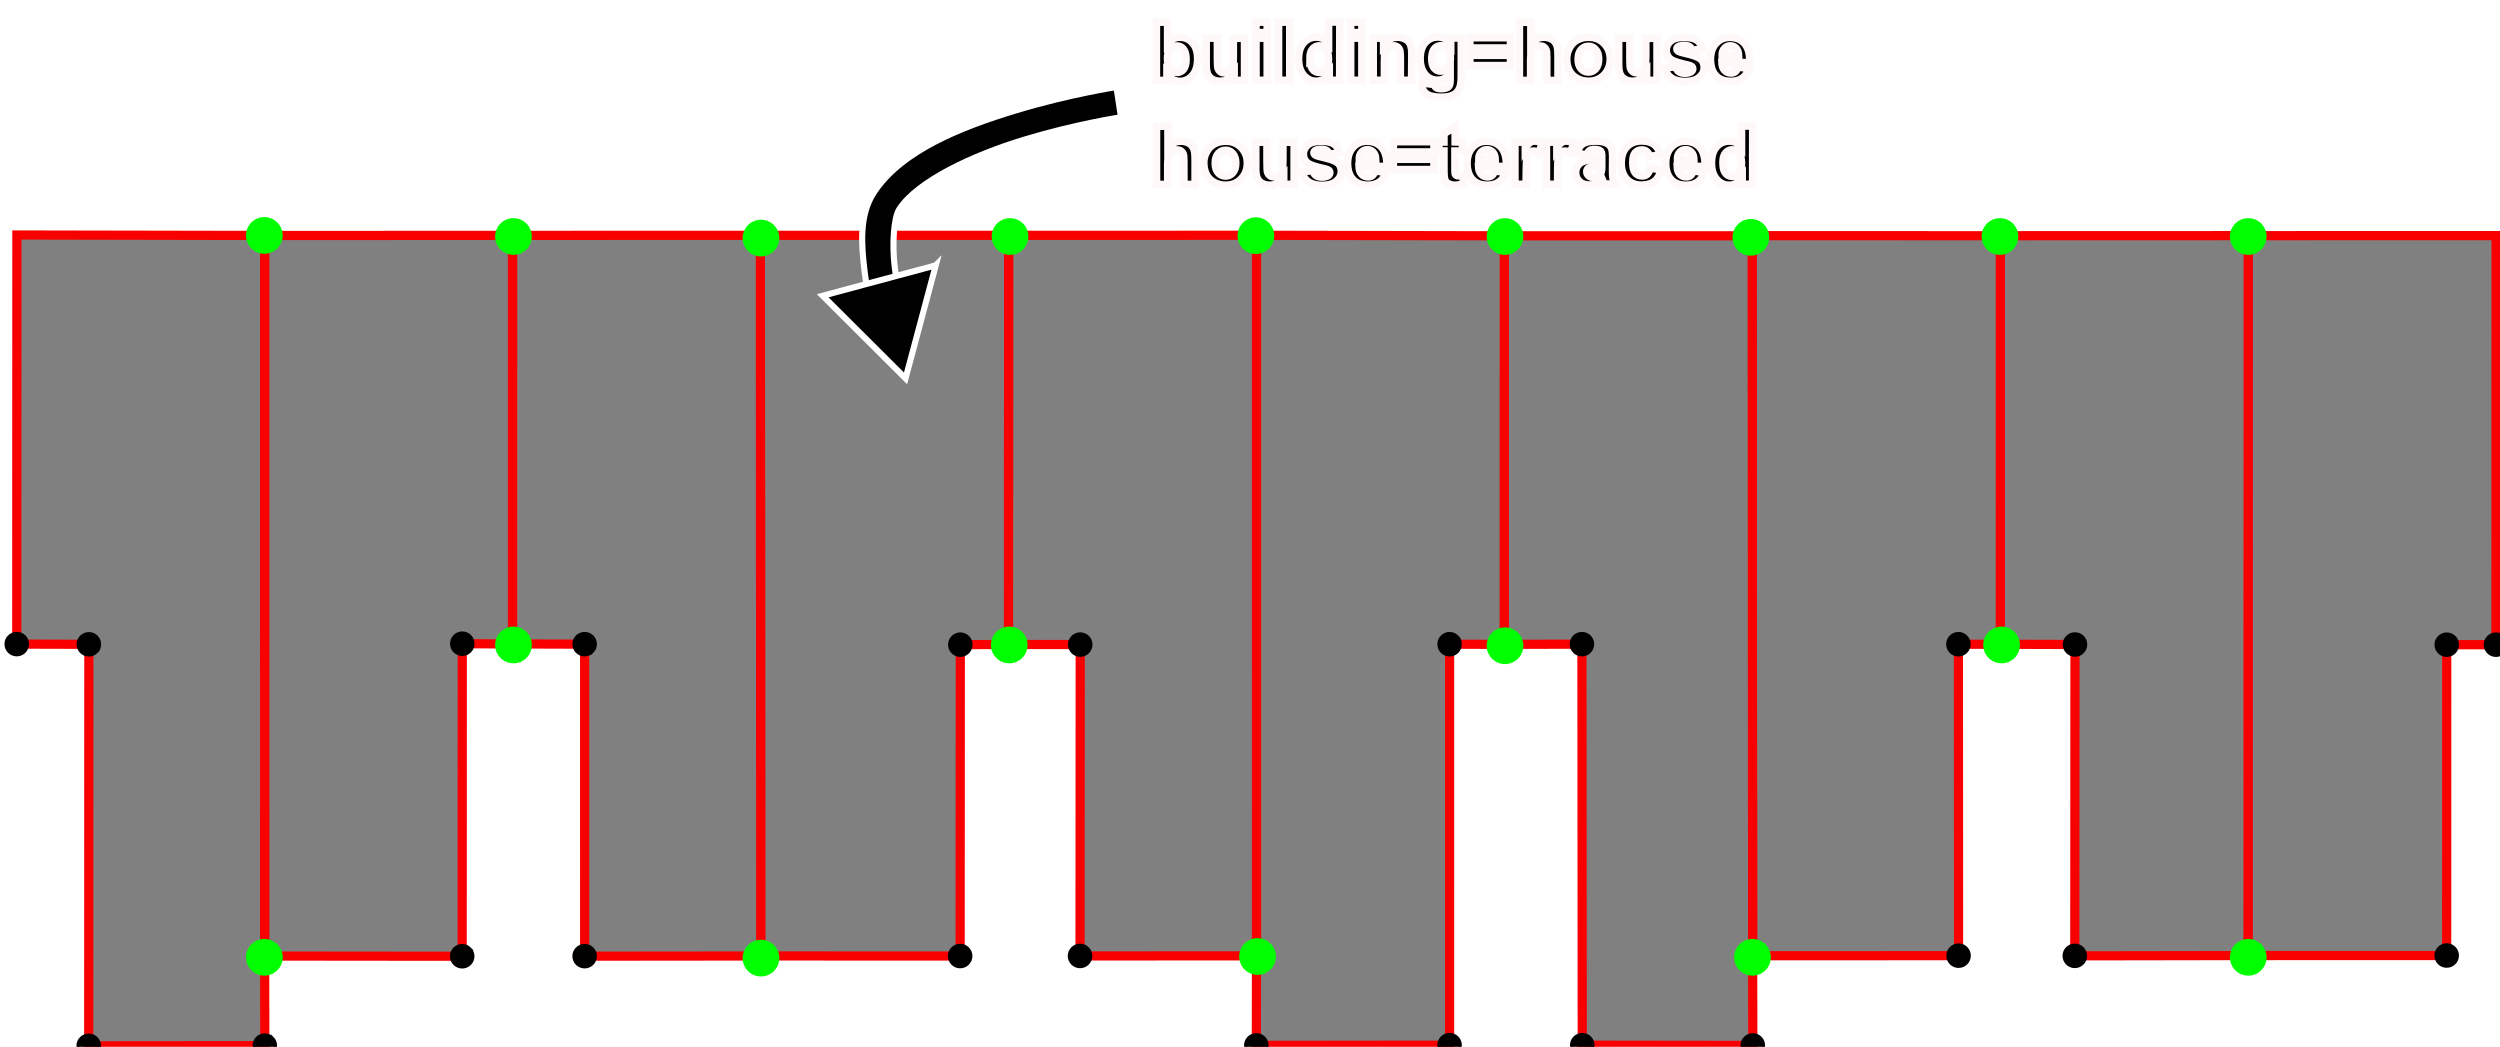 <?xml version="1.0" encoding="UTF-8" standalone="no"?>
<svg
   width="21.735mm"
   height="9.101mm"
   version="1.1"
   viewBox="0 0 21.735 9.101"
   xml:space="preserve"
   id="svg224"
   xmlns:xlink="http://www.w3.org/1999/xlink"
   xmlns="http://www.w3.org/2000/svg"
   xmlns:svg="http://www.w3.org/2000/svg"><defs
     id="defs138"><linearGradient
       id="linearGradient1108"><stop
         style="stop-color:#fff8f8;stop-opacity:1;"
         offset="0"
         id="stop1104" /><stop
         style="stop-color:#fff8f8;stop-opacity:0;"
         offset="1"
         id="stop1106" /></linearGradient><marker
       id="marker2205"
       style="overflow:visible"
       markerHeight="2.667"
       markerWidth="2.667"
       orient="auto"
       preserveAspectRatio="xMidYMid"
       viewBox="0 0 5.667 5.667"><path
         transform="scale(0.5)"
         d="M 5,0 C 5,2.76 2.76,5 0,5 -2.76,5 -5,2.76 -5,0 c 0,-2.76 2.3,-5 5,-5 2.76,0 5,2.24 5,5 z"
         style="fill:context-stroke;fill-rule:evenodd;stroke:context-stroke;stroke-width:1pt"
         id="path132" /></marker><clipPath
       id="svgPath"><circle
         cx="168"
         cy="168"
         r="168"
         id="circle135" /></clipPath><linearGradient
       xlink:href="#linearGradient1108"
       id="linearGradient1110"
       x1="89.299"
       y1="155.332"
       x2="110.795"
       y2="155.332"
       gradientUnits="userSpaceOnUse" /></defs><g
     transform="translate(-133.36,-105.295)"
     id="g222"><g
       transform="matrix(0.265,0,0,0.265,108.62,52.838)"
       id="g220"><g
         transform="translate(42,45.738)"
         id="g218"><g
           clip-path="url(#svgPath)"
           id="g216">,,,,,,,,,,,,,,,,,,,,,,,,,,,,,,,,,,,,,,,,,,,,,,,,,,,,,,,,,,,,,,,<path
   d="m 125.116,159.944 -0.006,23.619 6.518,-0.002 0.002,-10.197 1.614,-1.8e-4 0.005,-13.422 z"
   fill="white"
   stroke="#000000"
   style="fill:#808080;stroke:#f90000;stroke-width:0.302;marker-mid:url(#marker2205);paint-order:normal"
   id="path140" />,<path
   d="m 116.984,159.946 -3.9e-4,13.404 2.45,0.007 -0.006,10.215 5.683,-0.01 0.006,-23.619 z"
   fill="white"
   stroke="#000000"
   style="fill:#808080;stroke:#f90000;stroke-width:0.302;marker-mid:url(#marker2205);paint-order:normal"
   id="path142" />,<path
   d="m 108.841,159.945 0.016,23.624 6.757,-0.003 -0.005,-10.218 1.375,0.002 3.9e-4,-13.404 z"
   fill="white"
   stroke="#000000"
   style="fill:#808080;stroke:#f90000;stroke-width:0.302;marker-mid:url(#marker2205);paint-order:normal"
   id="path144" />,<path
   d="m 100.709,159.948 -4e-4,13.404 2.549,-0.006 0.011,13.157 5.595,0.008 -0.005,-2.939 -0.016,-23.624 z"
   fill="white"
   stroke="#000000"
   style="fill:#808080;stroke:#f90000;stroke-width:0.302;marker-mid:url(#marker2205);paint-order:normal"
   id="path146" />,<path
   d="m 92.581,159.932 6.11e-4,23.64 -0.006,2.937 6.34,-0.007 6.88e-4,-13.154 1.793,0.005 3.9e-4,-13.404 z"
   fill="white"
   stroke="#000000"
   style="fill:#808080;stroke:#f90000;stroke-width:0.302;marker-mid:url(#marker2205);paint-order:normal"
   id="path148" />,<path
   d="m 84.448,159.934 -0.005,13.422 2.355,0.004 -0.006,10.215 5.789,-0.003 -6.11e-4,-23.64 z"
   fill="white"
   stroke="#000000"
   style="fill:#808080;stroke:#f90000;stroke-width:0.302;marker-mid:url(#marker2205);paint-order:normal"
   id="path150" />,<path
   d="m 76.305,159.933 0.012,23.642 6.541,0.003 0.006,-10.215 1.58,-0.008 0.005,-13.422 z"
   fill="white"
   stroke="#000000"
   style="fill:#808080;stroke:#f90000;stroke-width:0.302;marker-mid:url(#marker2205);paint-order:normal"
   id="path152" />,<path
   d="m 68.173,159.935 -4.04e-4,13.404 2.366,0.007 9.95e-4,10.236 5.777,-0.006 -0.012,-23.642 z"
   fill="white"
   stroke="#000000"
   style="fill:#808080;stroke:#f90000;stroke-width:0.302;marker-mid:url(#marker2205);paint-order:normal"
   id="path154" />,<path
   d="m 60.041,159.938 6.11e-4,23.64 6.48,0.007 0.003,-10.254 1.648,0.009 4.04e-4,-13.404 z"
   fill="white"
   stroke="#000000"
   style="fill:#808080;stroke:#f90000;stroke-width:0.302;marker-mid:url(#marker2205);paint-order:normal"
   id="path156" />,<path
   d="m 51.913,159.922 -0.005,13.422 2.366,0.007 -0.005,13.172 5.777,-0.006 -0.005,-2.939 -6.11e-4,-23.64 z"
   fill="white"
   stroke="#000000"
   style="fill:#808080;stroke:#f90000;stroke-width:0.302;marker-mid:url(#marker2205);paint-order:normal"
   id="path158" />,,,,,,,,,,,,,,,,,,,,,,,,,,,,,,,,,,,,,,,<circle
   cx="60.03"
   cy="159.937"
   r="0.602"
   style="fill:#00ff00;paint-order:normal"
   id="circle160" /><circle
   cx="60.032"
   cy="183.62"
   r="0.602"
   style="fill:#00ff00;paint-order:normal"
   id="circle162" /><circle
   cx="68.204"
   cy="173.372"
   r="0.602"
   style="fill:#00ff00;paint-order:normal"
   id="circle164" /><circle
   cx="68.204"
   cy="159.972"
   r="0.602"
   style="fill:#00ff00;paint-order:normal"
   id="circle166" /><circle
   cx="76.324"
   cy="160.024"
   r="0.602"
   style="fill:#00ff00;paint-order:normal"
   id="circle168" /><circle
   cx="84.495"
   cy="159.972"
   r="0.602"
   style="fill:#00ff00;paint-order:normal"
   id="circle170" /><circle
   cx="92.562"
   cy="159.945"
   r="0.602"
   style="fill:#00ff00;paint-order:normal"
   id="circle172" /><circle
   cx="100.734"
   cy="159.972"
   r="0.602"
   style="fill:#00ff00;paint-order:normal"
   id="circle174" /><circle
   cx="108.8"
   cy="159.998"
   r="0.602"
   style="fill:#00ff00;paint-order:normal"
   id="circle176" /><circle
   cx="116.972"
   cy="159.972"
   r="0.602"
   style="fill:#00ff00;paint-order:normal"
   id="circle178" /><circle
   cx="125.118"
   cy="159.972"
   r="0.602"
   style="fill:#00ff00;paint-order:normal"
   id="circle180" /><circle
   cx="125.118"
   cy="183.62"
   r="0.602"
   style="fill:#00ff00;paint-order:normal"
   id="circle182" /><circle
   cx="117.025"
   cy="173.372"
   r="0.602"
   style="fill:#00ff00;paint-order:normal"
   id="circle184" /><circle
   cx="108.853"
   cy="183.62"
   r="0.602"
   style="fill:#00ff00;paint-order:normal"
   id="circle186" /><circle
   cx="100.734"
   cy="173.398"
   r="0.602"
   style="fill:#00ff00;paint-order:normal"
   id="circle188" /><circle
   cx="92.615"
   cy="183.594"
   r="0.602"
   style="fill:#00ff00;paint-order:normal"
   id="circle190" /><circle
   cx="84.469"
   cy="173.372"
   r="0.602"
   style="fill:#00ff00;paint-order:normal"
   id="circle192" /><circle
   cx="76.324"
   cy="183.646"
   r="0.602"
   style="fill:#00ff00;paint-order:normal"
   id="circle194" /><g
   style="fill:#000000;stroke:#ffffff;stroke-width:0.2;paint-order:normal"
   id="g214"><path
     d="m 87.986,155.07 c 0,0 -1.556,0.235 -3.311,0.768 -1.755,0.533 -3.742,1.304 -4.648,2.691 -0.488,0.747 -0.406,1.725 -0.307,2.559 0.1,0.833 0.287,1.527 0.287,1.527 l 0.965,-0.26 c 0,0 -0.17,-0.633 -0.26,-1.385 -0.09,-0.752 -0.031,-1.615 0.152,-1.896 0.602,-0.922 2.424,-1.771 4.1,-2.279 1.676,-0.509 3.172,-0.736 3.172,-0.736 z"
     style="color:#000000;fill:#000000;stroke:#ffffff;stroke-width:0.2;paint-order:normal"
     id="path206" /><g
     style="fill:#000000;stroke:#ffffff;stroke-width:0.2;paint-order:normal"
     id="g212"><g
       style="fill:#000000;stroke:#ffffff;stroke-width:0.2;paint-order:normal"
       id="g210"><path
         d="m 82.059,160.918 -3.711,0.998 2.719,2.711 c 0.332,-1.236 0.662,-2.473 0.992,-3.709 z"
         style="color:#000000;fill:#000000;fill-rule:evenodd;stroke:#ffffff;stroke-width:0.2;paint-order:normal"
         id="path208" /></g></g></g></g></g></g><g
       aria-label="building=house
house=terraced"
       id="text5370"
       style="font-weight:bold;font-size:0.706px;font-family:'Gill Sans';-inkscape-font-specification:'Gill Sans, Bold';stroke-width:0.065;stroke:#fff8f8;stroke-opacity:1;stroke-dasharray:none;fill:#000000;fill-opacity:1;paint-order:stroke fill markers"><path
         d="m 143.414,105.993 v -0.505 h 0.097 v 0.182 q 0.045,-0.051 0.106,-0.051 0.067,0 0.111,0.049 0.044,0.048 0.044,0.139 0,0.094 -0.045,0.144 -0.044,0.051 -0.108,0.051 -0.031,0 -0.062,-0.015 -0.03,-0.016 -0.052,-0.046 v 0.054 z m 0.096,-0.191 q 0,0.057 0.018,0.084 0.025,0.039 0.067,0.039 0.032,0 0.054,-0.027 0.023,-0.028 0.023,-0.086 0,-0.063 -0.023,-0.09 -0.023,-0.028 -0.058,-0.028 -0.035,0 -0.058,0.027 -0.023,0.027 -0.023,0.082 z"
         style="-inkscape-font-specification:'Arial Bold';stroke:#fff8f8;stroke-opacity:1;stroke-width:0.065;stroke-dasharray:none;fill:#000000;fill-opacity:1;paint-order:stroke fill markers"
         id="path6041" /><path
         d="m 144.09,105.993 v -0.055 q -0.02,0.029 -0.053,0.046 -0.032,0.017 -0.069,0.017 -0.037,0 -0.066,-0.016 -0.029,-0.016 -0.042,-0.045 -0.013,-0.029 -0.013,-0.081 v -0.232 h 0.097 v 0.168 q 0,0.077 0.005,0.095 0.006,0.017 0.02,0.028 0.014,0.01 0.036,0.01 0.025,0 0.044,-0.013 0.02,-0.014 0.027,-0.034 0.007,-0.02 0.007,-0.099 v -0.154 h 0.097 v 0.366 z"
         style="-inkscape-font-specification:'Arial Bold';stroke:#fff8f8;stroke-opacity:1;stroke-width:0.065;stroke-dasharray:none;fill:#000000;fill-opacity:1;paint-order:stroke fill markers"
         id="path6043" /><path
         d="m 144.28,105.578 v -0.09 h 0.097 v 0.09 z m 0,0.415 v -0.366 h 0.097 v 0.366 z"
         style="-inkscape-font-specification:'Arial Bold';stroke:#fff8f8;stroke-opacity:1;stroke-width:0.065;stroke-dasharray:none;fill:#000000;fill-opacity:1;paint-order:stroke fill markers"
         id="path6045" /><path
         d="m 144.476,105.993 v -0.505 h 0.097 v 0.505 z"
         style="-inkscape-font-specification:'Arial Bold';stroke:#fff8f8;stroke-opacity:1;stroke-width:0.065;stroke-dasharray:none;fill:#000000;fill-opacity:1;paint-order:stroke fill markers"
         id="path6047" /><path
         d="m 145.007,105.993 h -0.09 v -0.054 q -0.022,0.031 -0.053,0.047 -0.03,0.015 -0.061,0.015 -0.063,0 -0.108,-0.051 -0.045,-0.051 -0.045,-0.142 0,-0.093 0.044,-0.141 0.044,-0.049 0.111,-0.049 0.061,0 0.106,0.051 v -0.182 h 0.097 z m -0.258,-0.191 q 0,0.059 0.016,0.085 0.023,0.038 0.065,0.038 0.033,0 0.057,-0.028 0.023,-0.029 0.023,-0.085 0,-0.063 -0.023,-0.091 -0.023,-0.028 -0.058,-0.028 -0.035,0 -0.058,0.028 -0.023,0.027 -0.023,0.082 z"
         style="-inkscape-font-specification:'Arial Bold';stroke:#fff8f8;stroke-opacity:1;stroke-width:0.065;stroke-dasharray:none;fill:#000000;fill-opacity:1;paint-order:stroke fill markers"
         id="path6049" /><path
         d="m 145.103,105.578 v -0.09 h 0.097 v 0.09 z m 0,0.415 v -0.366 h 0.097 v 0.366 z"
         style="-inkscape-font-specification:'Arial Bold';stroke:#fff8f8;stroke-opacity:1;stroke-width:0.065;stroke-dasharray:none;fill:#000000;fill-opacity:1;paint-order:stroke fill markers"
         id="path6051" /><path
         d="m 145.632,105.993 h -0.097 v -0.187 q 0,-0.059 -0.006,-0.076 -0.006,-0.018 -0.02,-0.027 -0.014,-0.01 -0.033,-0.01 -0.025,0 -0.045,0.014 -0.02,0.014 -0.028,0.036 -0.007,0.023 -0.007,0.084 v 0.166 h -0.097 v -0.366 h 0.09 v 0.054 q 0.048,-0.062 0.121,-0.062 0.032,0 0.059,0.012 0.026,0.011 0.04,0.029 0.014,0.018 0.019,0.041 0.006,0.023 0.006,0.065 z"
         style="-inkscape-font-specification:'Arial Bold';stroke:#fff8f8;stroke-opacity:1;stroke-width:0.065;stroke-dasharray:none;fill:#000000;fill-opacity:1;paint-order:stroke fill markers"
         id="path6053" /><path
         d="m 145.721,106.017 0.111,0.013 q 0.003,0.019 0.013,0.026 0.014,0.01 0.043,0.01 0.038,0 0.057,-0.011 0.013,-0.008 0.019,-0.025 0.004,-0.012 0.004,-0.044 v -0.053 q -0.043,0.059 -0.11,0.059 -0.074,0 -0.117,-0.062 -0.034,-0.049 -0.034,-0.123 0,-0.092 0.044,-0.141 0.044,-0.049 0.11,-0.049 0.068,0 0.112,0.06 v -0.051 h 0.091 v 0.328 q 0,0.065 -0.011,0.097 -0.011,0.032 -0.03,0.05 -0.019,0.018 -0.052,0.029 -0.032,0.01 -0.081,0.01 -0.093,0 -0.132,-0.032 -0.039,-0.032 -0.039,-0.081 0,-0.005 3.5e-4,-0.012 z m 0.086,-0.215 q 0,0.058 0.022,0.085 0.023,0.027 0.056,0.027 0.035,0 0.06,-0.028 0.025,-0.028 0.025,-0.082 0,-0.057 -0.023,-0.084 -0.023,-0.028 -0.059,-0.028 -0.035,0 -0.058,0.027 -0.022,0.027 -0.022,0.082 z"
         style="-inkscape-font-specification:'Arial Bold';stroke:#fff8f8;stroke-opacity:1;stroke-width:0.065;stroke-dasharray:none;fill:#000000;fill-opacity:1;paint-order:stroke fill markers"
         id="path6055" /><path
         d="m 146.139,105.712 v -0.089 h 0.353 v 0.089 z m 0,0.153 v -0.089 h 0.353 v 0.089 z"
         style="-inkscape-font-specification:'Arial Bold';stroke:#fff8f8;stroke-opacity:1;stroke-width:0.065;stroke-dasharray:none;fill:#000000;fill-opacity:1;paint-order:stroke fill markers"
         id="path6057" /><path
         d="m 146.669,105.488 v 0.186 q 0.047,-0.055 0.112,-0.055 0.033,0 0.06,0.012 0.027,0.012 0.04,0.032 0.014,0.019 0.019,0.043 0.005,0.023 0.005,0.073 v 0.215 h -0.097 v -0.193 q 0,-0.058 -0.006,-0.073 -0.006,-0.015 -0.02,-0.025 -0.014,-0.009 -0.035,-0.009 -0.024,0 -0.043,0.012 -0.019,0.012 -0.028,0.035 -0.009,0.023 -0.009,0.07 v 0.183 h -0.097 v -0.505 z"
         style="-inkscape-font-specification:'Arial Bold';stroke:#fff8f8;stroke-opacity:1;stroke-width:0.065;stroke-dasharray:none;fill:#000000;fill-opacity:1;paint-order:stroke fill markers"
         id="path6059" /><path
         d="m 146.981,105.805 q 0,-0.048 0.024,-0.093 0.024,-0.045 0.067,-0.069 0.044,-0.024 0.098,-0.024 0.083,0 0.136,0.054 0.053,0.054 0.053,0.136 0,0.083 -0.054,0.138 -0.053,0.054 -0.135,0.054 -0.05,0 -0.096,-0.023 -0.045,-0.023 -0.069,-0.067 -0.024,-0.044 -0.024,-0.107 z m 0.099,0.005 q 0,0.054 0.026,0.083 0.026,0.029 0.064,0.029 0.038,0 0.063,-0.029 0.026,-0.029 0.026,-0.084 0,-0.054 -0.026,-0.083 -0.025,-0.029 -0.063,-0.029 -0.038,0 -0.064,0.029 -0.026,0.029 -0.026,0.083 z"
         style="-inkscape-font-specification:'Arial Bold';stroke:#fff8f8;stroke-opacity:1;stroke-width:0.065;stroke-dasharray:none;fill:#000000;fill-opacity:1;paint-order:stroke fill markers"
         id="path6061" /><path
         d="m 147.676,105.993 v -0.055 q -0.02,0.029 -0.053,0.046 -0.032,0.017 -0.069,0.017 -0.037,0 -0.066,-0.016 -0.029,-0.016 -0.042,-0.045 -0.013,-0.029 -0.013,-0.081 v -0.232 h 0.097 v 0.168 q 0,0.077 0.005,0.095 0.006,0.017 0.02,0.028 0.014,0.01 0.036,0.01 0.025,0 0.044,-0.013 0.02,-0.014 0.027,-0.034 0.007,-0.02 0.007,-0.099 v -0.154 h 0.097 v 0.366 z"
         style="-inkscape-font-specification:'Arial Bold';stroke:#fff8f8;stroke-opacity:1;stroke-width:0.065;stroke-dasharray:none;fill:#000000;fill-opacity:1;paint-order:stroke fill markers"
         id="path6063" /><path
         d="m 147.832,105.889 0.097,-0.015 q 0.006,0.028 0.025,0.043 0.019,0.015 0.053,0.015 0.038,0 0.057,-0.014 0.013,-0.01 0.013,-0.026 0,-0.011 -0.007,-0.018 -0.007,-0.007 -0.032,-0.013 -0.117,-0.026 -0.148,-0.047 -0.043,-0.03 -0.043,-0.082 0,-0.048 0.038,-0.08 0.038,-0.032 0.116,-0.032 0.075,0 0.112,0.025 0.036,0.025 0.05,0.072 l -0.091,0.017 q -0.006,-0.021 -0.022,-0.033 -0.016,-0.011 -0.046,-0.011 -0.038,0 -0.055,0.011 -0.011,0.008 -0.011,0.02 0,0.01 0.01,0.018 0.013,0.01 0.09,0.027 0.077,0.018 0.108,0.043 0.03,0.026 0.03,0.072 0,0.05 -0.042,0.086 -0.042,0.036 -0.124,0.036 -0.075,0 -0.119,-0.03 -0.043,-0.03 -0.057,-0.082 z"
         style="-inkscape-font-specification:'Arial Bold';stroke:#fff8f8;stroke-opacity:1;stroke-width:0.065;stroke-dasharray:none;fill:#000000;fill-opacity:1;paint-order:stroke fill markers"
         id="path6065" /><path
         d="m 148.47,105.877 0.097,0.016 q -0.019,0.053 -0.059,0.081 -0.04,0.028 -0.1,0.028 -0.095,0 -0.141,-0.062 -0.036,-0.05 -0.036,-0.126 0,-0.091 0.048,-0.142 0.048,-0.052 0.12,-0.052 0.082,0 0.129,0.054 0.047,0.054 0.045,0.165 h -0.243 q 0.001,0.043 0.023,0.067 0.022,0.024 0.056,0.024 0.023,0 0.038,-0.012 0.015,-0.012 0.023,-0.04 z m 0.006,-0.098 q -0.001,-0.042 -0.022,-0.064 -0.021,-0.022 -0.05,-0.022 -0.032,0 -0.052,0.023 -0.021,0.023 -0.02,0.063 z"
         style="-inkscape-font-specification:'Arial Bold';stroke:#fff8f8;stroke-opacity:1;stroke-width:0.065;stroke-dasharray:none;fill:#000000;fill-opacity:1;paint-order:stroke fill markers"
         id="path6067" /><path
         d="m 143.514,106.392 v 0.186 q 0.047,-0.055 0.112,-0.055 0.033,0 0.06,0.012 0.027,0.012 0.04,0.032 0.014,0.019 0.019,0.043 0.005,0.023 0.005,0.073 v 0.215 h -0.097 v -0.193 q 0,-0.058 -0.006,-0.073 -0.006,-0.015 -0.02,-0.025 -0.014,-0.009 -0.035,-0.009 -0.024,0 -0.043,0.012 -0.019,0.012 -0.028,0.035 -0.009,0.023 -0.009,0.07 v 0.183 h -0.097 v -0.505 z"
         style="-inkscape-font-specification:'Arial Bold';stroke:#fff8f8;stroke-opacity:1;stroke-width:0.065;stroke-dasharray:none;fill:#000000;fill-opacity:1;paint-order:stroke fill markers"
         id="path6069" /><path
         d="m 143.826,106.709 q 0,-0.048 0.024,-0.093 0.024,-0.045 0.067,-0.069 0.044,-0.024 0.098,-0.024 0.083,0 0.136,0.054 0.053,0.054 0.053,0.136 0,0.083 -0.054,0.138 -0.053,0.054 -0.135,0.054 -0.05,0 -0.096,-0.023 -0.045,-0.023 -0.069,-0.067 -0.024,-0.044 -0.024,-0.107 z m 0.099,0.005 q 0,0.054 0.026,0.083 0.026,0.029 0.064,0.029 0.038,0 0.063,-0.029 0.026,-0.029 0.026,-0.084 0,-0.054 -0.026,-0.083 -0.025,-0.029 -0.063,-0.029 -0.038,0 -0.064,0.029 -0.026,0.029 -0.026,0.083 z"
         style="-inkscape-font-specification:'Arial Bold';stroke:#fff8f8;stroke-opacity:1;stroke-width:0.065;stroke-dasharray:none;fill:#000000;fill-opacity:1;paint-order:stroke fill markers"
         id="path6071" /><path
         d="m 144.521,106.897 v -0.055 q -0.02,0.029 -0.053,0.046 -0.032,0.017 -0.069,0.017 -0.037,0 -0.066,-0.016 -0.029,-0.016 -0.042,-0.045 -0.013,-0.029 -0.013,-0.081 v -0.232 h 0.097 v 0.168 q 0,0.077 0.005,0.095 0.006,0.017 0.02,0.028 0.014,0.01 0.036,0.01 0.025,0 0.044,-0.013 0.02,-0.014 0.027,-0.034 0.007,-0.02 0.007,-0.099 v -0.154 h 0.097 v 0.366 z"
         style="-inkscape-font-specification:'Arial Bold';stroke:#fff8f8;stroke-opacity:1;stroke-width:0.065;stroke-dasharray:none;fill:#000000;fill-opacity:1;paint-order:stroke fill markers"
         id="path6073" /><path
         d="m 144.677,106.792 0.097,-0.015 q 0.006,0.028 0.025,0.043 0.019,0.015 0.053,0.015 0.038,0 0.057,-0.014 0.013,-0.01 0.013,-0.026 0,-0.011 -0.007,-0.018 -0.007,-0.007 -0.032,-0.013 -0.117,-0.026 -0.148,-0.047 -0.043,-0.03 -0.043,-0.082 0,-0.048 0.038,-0.08 0.038,-0.032 0.116,-0.032 0.075,0 0.112,0.025 0.036,0.025 0.05,0.072 l -0.091,0.017 q -0.006,-0.021 -0.022,-0.033 -0.016,-0.011 -0.046,-0.011 -0.038,0 -0.055,0.011 -0.011,0.008 -0.011,0.02 0,0.01 0.01,0.018 0.013,0.01 0.09,0.027 0.077,0.018 0.108,0.043 0.03,0.026 0.03,0.072 0,0.05 -0.042,0.086 -0.042,0.036 -0.124,0.036 -0.075,0 -0.119,-0.03 -0.043,-0.03 -0.057,-0.082 z"
         style="-inkscape-font-specification:'Arial Bold';stroke:#fff8f8;stroke-opacity:1;stroke-width:0.065;stroke-dasharray:none;fill:#000000;fill-opacity:1;paint-order:stroke fill markers"
         id="path6075" /><path
         d="m 145.315,106.78 0.097,0.016 q -0.019,0.053 -0.059,0.081 -0.04,0.028 -0.1,0.028 -0.095,0 -0.141,-0.062 -0.036,-0.05 -0.036,-0.126 0,-0.091 0.048,-0.142 0.048,-0.052 0.12,-0.052 0.082,0 0.129,0.054 0.047,0.054 0.045,0.165 h -0.243 q 0.001,0.043 0.023,0.067 0.022,0.024 0.056,0.024 0.023,0 0.038,-0.012 0.015,-0.012 0.023,-0.04 z m 0.006,-0.098 q -0.001,-0.042 -0.022,-0.064 -0.021,-0.022 -0.05,-0.022 -0.032,0 -0.052,0.023 -0.021,0.023 -0.02,0.063 z"
         style="-inkscape-font-specification:'Arial Bold';stroke:#fff8f8;stroke-opacity:1;stroke-width:0.065;stroke-dasharray:none;fill:#000000;fill-opacity:1;paint-order:stroke fill markers"
         id="path6077" /><path
         d="m 145.474,106.616 v -0.089 h 0.353 v 0.089 z m 0,0.153 v -0.089 h 0.353 v 0.089 z"
         style="-inkscape-font-specification:'Arial Bold';stroke:#fff8f8;stroke-opacity:1;stroke-width:0.065;stroke-dasharray:none;fill:#000000;fill-opacity:1;paint-order:stroke fill markers"
         id="path6079" /><path
         d="m 146.075,106.531 v 0.077 h -0.066 v 0.147 q 0,0.045 0.002,0.052 0.002,0.007 0.009,0.012 0.007,0.005 0.017,0.005 0.013,0 0.039,-0.009 l 0.008,0.075 q -0.034,0.015 -0.076,0.015 -0.026,0 -0.047,-0.009 -0.021,-0.009 -0.031,-0.023 -0.01,-0.014 -0.013,-0.038 -0.003,-0.017 -0.003,-0.068 v -0.16 h -0.044 v -0.077 h 0.044 v -0.073 l 0.097,-0.057 v 0.129 z"
         style="-inkscape-font-specification:'Arial Bold';stroke:#fff8f8;stroke-opacity:1;stroke-width:0.065;stroke-dasharray:none;fill:#000000;fill-opacity:1;paint-order:stroke fill markers"
         id="path6081" /><path
         d="m 146.354,106.78 0.097,0.016 q -0.019,0.053 -0.059,0.081 -0.04,0.028 -0.1,0.028 -0.095,0 -0.141,-0.062 -0.036,-0.05 -0.036,-0.126 0,-0.091 0.048,-0.142 0.048,-0.052 0.12,-0.052 0.082,0 0.129,0.054 0.047,0.054 0.045,0.165 h -0.243 q 0.001,0.043 0.023,0.067 0.022,0.024 0.056,0.024 0.023,0 0.038,-0.012 0.015,-0.012 0.023,-0.04 z m 0.006,-0.098 q -0.001,-0.042 -0.022,-0.064 -0.021,-0.022 -0.05,-0.022 -0.032,0 -0.052,0.023 -0.021,0.023 -0.02,0.063 z"
         style="-inkscape-font-specification:'Arial Bold';stroke:#fff8f8;stroke-opacity:1;stroke-width:0.065;stroke-dasharray:none;fill:#000000;fill-opacity:1;paint-order:stroke fill markers"
         id="path6083" /><path
         d="m 146.628,106.897 h -0.097 v -0.366 h 0.09 v 0.052 q 0.023,-0.037 0.041,-0.049 0.019,-0.012 0.042,-0.012 0.033,0 0.064,0.018 l -0.03,0.084 q -0.025,-0.016 -0.045,-0.016 -0.02,0 -0.034,0.011 -0.014,0.011 -0.022,0.04 -0.008,0.029 -0.008,0.123 z"
         style="-inkscape-font-specification:'Arial Bold';stroke:#fff8f8;stroke-opacity:1;stroke-width:0.065;stroke-dasharray:none;fill:#000000;fill-opacity:1;paint-order:stroke fill markers"
         id="path6085" /><path
         d="m 146.902,106.897 h -0.097 v -0.366 h 0.09 v 0.052 q 0.023,-0.037 0.041,-0.049 0.019,-0.012 0.042,-0.012 0.033,0 0.064,0.018 l -0.03,0.084 q -0.025,-0.016 -0.045,-0.016 -0.02,0 -0.035,0.011 -0.014,0.011 -0.022,0.04 -0.008,0.029 -0.008,0.123 z"
         style="-inkscape-font-specification:'Arial Bold';stroke:#fff8f8;stroke-opacity:1;stroke-width:0.065;stroke-dasharray:none;fill:#000000;fill-opacity:1;paint-order:stroke fill markers"
         id="path6087" /><path
         d="m 147.156,106.642 -0.088,-0.016 q 0.015,-0.053 0.051,-0.079 0.036,-0.025 0.107,-0.025 0.065,0 0.097,0.015 0.032,0.015 0.044,0.039 0.013,0.023 0.013,0.086 l -0.001,0.113 q 0,0.048 0.004,0.071 0.005,0.023 0.018,0.049 h -0.096 q -0.004,-0.01 -0.009,-0.029 -0.002,-0.009 -0.003,-0.011 -0.025,0.024 -0.053,0.036 -0.028,0.012 -0.06,0.012 -0.057,0 -0.089,-0.031 -0.032,-0.031 -0.032,-0.077 0,-0.031 0.015,-0.055 0.015,-0.025 0.041,-0.037 0.027,-0.013 0.077,-0.023 0.068,-0.013 0.094,-0.024 v -0.01 q 0,-0.028 -0.014,-0.04 -0.014,-0.012 -0.052,-0.012 -0.026,0 -0.04,0.01 -0.015,0.01 -0.023,0.035 z m 0.13,0.079 q -0.019,0.006 -0.059,0.015 -0.04,0.009 -0.053,0.017 -0.019,0.013 -0.019,0.034 0,0.02 0.015,0.035 0.015,0.015 0.039,0.015 0.026,0 0.05,-0.017 0.018,-0.013 0.023,-0.032 0.004,-0.012 0.004,-0.047 z"
         style="-inkscape-font-specification:'Arial Bold';stroke:#fff8f8;stroke-opacity:1;stroke-width:0.065;stroke-dasharray:none;fill:#000000;fill-opacity:1;paint-order:stroke fill markers"
         id="path6089" /><path
         d="m 147.795,106.639 -0.095,0.017 q -0.005,-0.029 -0.022,-0.043 -0.017,-0.015 -0.044,-0.015 -0.036,0 -0.058,0.025 -0.021,0.025 -0.021,0.083 0,0.065 0.022,0.092 0.022,0.027 0.059,0.027 0.028,0 0.045,-0.015 0.018,-0.016 0.025,-0.054 l 0.095,0.016 q -0.015,0.066 -0.057,0.099 -0.042,0.033 -0.113,0.033 -0.08,0 -0.128,-0.051 -0.048,-0.051 -0.048,-0.14 0,-0.091 0.048,-0.141 0.048,-0.051 0.13,-0.051 0.067,0 0.106,0.029 0.04,0.029 0.057,0.087 z"
         style="-inkscape-font-specification:'Arial Bold';stroke:#fff8f8;stroke-opacity:1;stroke-width:0.065;stroke-dasharray:none;fill:#000000;fill-opacity:1;paint-order:stroke fill markers"
         id="path6091" /><path
         d="m 148.081,106.78 0.097,0.016 q -0.019,0.053 -0.059,0.081 -0.04,0.028 -0.1,0.028 -0.095,0 -0.141,-0.062 -0.036,-0.05 -0.036,-0.126 0,-0.091 0.048,-0.142 0.048,-0.052 0.12,-0.052 0.082,0 0.129,0.054 0.047,0.054 0.045,0.165 h -0.243 q 0.001,0.043 0.023,0.067 0.022,0.024 0.056,0.024 0.023,0 0.038,-0.012 0.015,-0.012 0.023,-0.04 z m 0.006,-0.098 q -0.001,-0.042 -0.022,-0.064 -0.021,-0.022 -0.05,-0.022 -0.032,0 -0.052,0.023 -0.021,0.023 -0.02,0.063 z"
         style="-inkscape-font-specification:'Arial Bold';stroke:#fff8f8;stroke-opacity:1;stroke-width:0.065;stroke-dasharray:none;fill:#000000;fill-opacity:1;paint-order:stroke fill markers"
         id="path6093" /><path
         d="m 148.597,106.897 h -0.09 v -0.054 q -0.022,0.031 -0.053,0.047 -0.03,0.015 -0.061,0.015 -0.063,0 -0.108,-0.051 -0.045,-0.051 -0.045,-0.142 0,-0.093 0.044,-0.141 0.044,-0.049 0.111,-0.049 0.061,0 0.106,0.051 v -0.182 h 0.097 z m -0.258,-0.191 q 0,0.059 0.016,0.085 0.023,0.038 0.066,0.038 0.033,0 0.057,-0.028 0.023,-0.029 0.023,-0.085 0,-0.063 -0.023,-0.091 -0.023,-0.028 -0.058,-0.028 -0.035,0 -0.058,0.028 -0.023,0.027 -0.023,0.082 z"
         style="-inkscape-font-specification:'Arial Bold';stroke:#fff8f8;stroke-opacity:1;stroke-width:0.065;stroke-dasharray:none;fill:#000000;fill-opacity:1;paint-order:stroke fill markers"
         id="path6095" /></g></g></svg>
